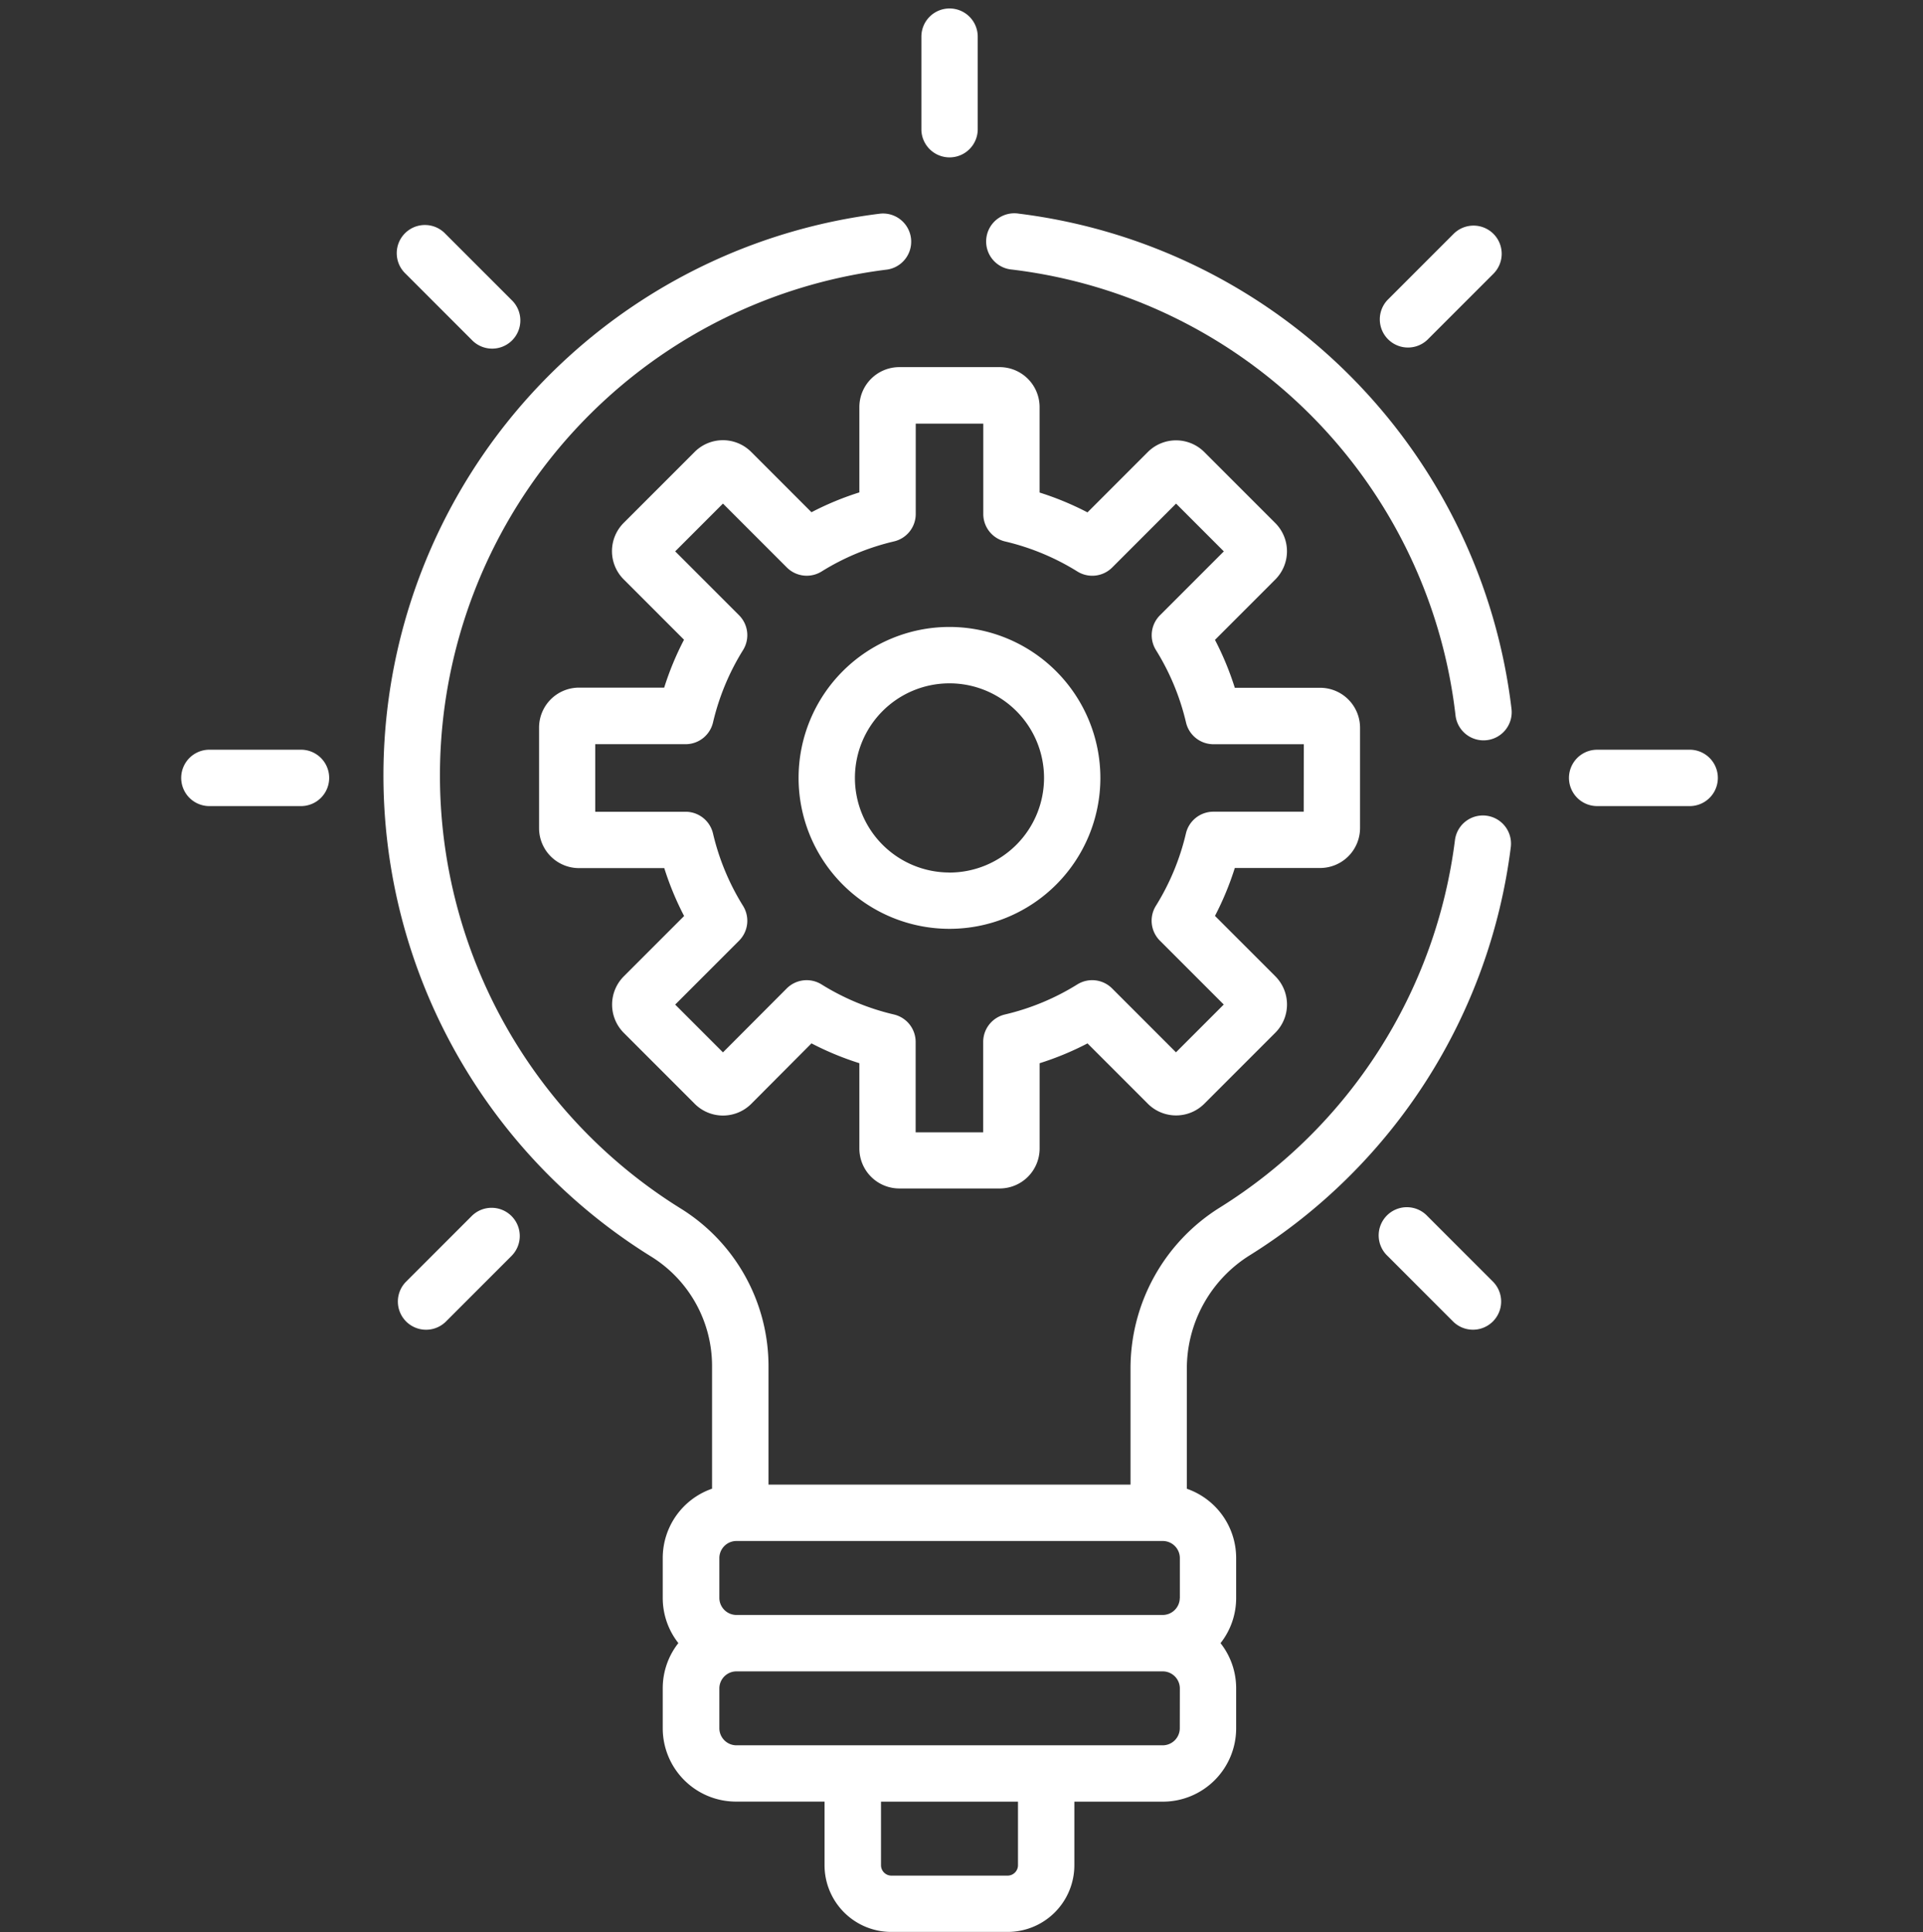 <svg xmlns="http://www.w3.org/2000/svg" width="64" height="64.282" viewBox="0 0 64 64.282">
  <rect x="0" y="0" width="64" height="64.282" fill="#333333" stroke="none"/>
  <g id="Grupo_454" data-name="Grupo 454" transform="translate(0 -879.718)">
    <rect id="Rectángulo_1586" data-name="Rectángulo 1586" width="64" height="64" transform="translate(0 879.718)" fill="#fff" opacity="0"/>
    <g id="Grupo_452" data-name="Grupo 452" transform="translate(6 880)">
      <g id="Grupo_426" data-name="Grupo 426" transform="translate(11.938 11.938)">
        <g id="Grupo_425" data-name="Grupo 425">
          <path id="Trazado_19" data-name="Trazado 19" d="M172.694,106.169h-2.839a9.877,9.877,0,0,0-.66-1.594l2.007-2.008a1.329,1.329,0,0,0,0-1.879l-2.363-2.363a1.33,1.33,0,0,0-1.879,0l-2.008,2.008a9.87,9.87,0,0,0-1.594-.66V96.834A1.33,1.33,0,0,0,162.03,95.5h-3.341a1.33,1.33,0,0,0-1.329,1.329v2.839a9.883,9.883,0,0,0-1.594.66l-2.008-2.008a1.33,1.33,0,0,0-1.879,0l-2.363,2.363a1.328,1.328,0,0,0,0,1.879l2.008,2.008a9.869,9.869,0,0,0-.66,1.594h-2.839A1.33,1.33,0,0,0,146.7,107.5v3.341a1.33,1.33,0,0,0,1.328,1.328h2.839a9.875,9.875,0,0,0,.66,1.594l-2.008,2.008a1.33,1.33,0,0,0,0,1.879l2.363,2.363a1.33,1.33,0,0,0,1.879,0L155.766,118a9.87,9.87,0,0,0,1.594.66V121.5a1.33,1.33,0,0,0,1.329,1.328h3.341a1.33,1.33,0,0,0,1.329-1.328v-2.839a9.874,9.874,0,0,0,1.594-.66l2.008,2.008a1.33,1.33,0,0,0,1.879,0l2.363-2.363a1.329,1.329,0,0,0,0-1.879l-2.008-2.008a9.869,9.869,0,0,0,.66-1.594h2.839a1.33,1.33,0,0,0,1.329-1.328V107.5A1.33,1.33,0,0,0,172.694,106.169Zm-.546,4.123h-3.007a.938.938,0,0,0-.913.724,8.016,8.016,0,0,1-1,2.408.938.938,0,0,0,.133,1.158l2.126,2.126-1.59,1.59-2.126-2.126a.937.937,0,0,0-1.158-.133,8.023,8.023,0,0,1-2.408,1,.937.937,0,0,0-.724.913v3.007h-2.248v-3.007a.938.938,0,0,0-.724-.913,8.012,8.012,0,0,1-2.408-1,.938.938,0,0,0-1.158.133L152.82,118.3l-1.59-1.59,2.126-2.126a.938.938,0,0,0,.133-1.158,8.019,8.019,0,0,1-1-2.408.937.937,0,0,0-.913-.724h-3.007v-2.248h3.007a.938.938,0,0,0,.913-.724,8.019,8.019,0,0,1,1-2.408.938.938,0,0,0-.133-1.158l-2.126-2.126,1.59-1.59,2.126,2.126a.937.937,0,0,0,1.158.133,8.016,8.016,0,0,1,2.408-1,.937.937,0,0,0,.724-.913V97.38h2.248v3.007a.938.938,0,0,0,.724.913,8.02,8.02,0,0,1,2.408,1,.938.938,0,0,0,1.158-.133l2.126-2.126,1.59,1.59-2.126,2.126a.937.937,0,0,0-.133,1.158,8.02,8.02,0,0,1,1,2.408.937.937,0,0,0,.913.724h3.007Z" transform="translate(-146.697 -95.505)" fill="#fff"/>
        </g>
      </g>
      <g id="Grupo_428" data-name="Grupo 428" transform="translate(20.578 20.578)">
        <g id="Grupo_427" data-name="Grupo 427">
          <path id="Trazado_20" data-name="Trazado 20" d="M220.842,164.628a5.022,5.022,0,1,0,5.022,5.022A5.028,5.028,0,0,0,220.842,164.628Zm0,8.17a3.147,3.147,0,1,1,3.147-3.147A3.151,3.151,0,0,1,220.842,172.8Z" transform="translate(-215.82 -164.628)" fill="#fff"/>
        </g>
      </g>
      <g id="Grupo_430" data-name="Grupo 430" transform="translate(0 24.663)">
        <g id="Grupo_429" data-name="Grupo 429">
          <path id="Trazado_21" data-name="Trazado 21" d="M55.24,197.308H52.13a.938.938,0,0,0,0,1.875h3.11a.938.938,0,0,0,0-1.875Z" transform="translate(-51.192 -197.308)" fill="#fff"/>
        </g>
      </g>
      <g id="Grupo_432" data-name="Grupo 432" transform="translate(46.217 24.663)">
        <g id="Grupo_431" data-name="Grupo 431">
          <path id="Trazado_22" data-name="Trazado 22" d="M424.975,197.308h-3.11a.937.937,0,0,0,0,1.875h3.11a.938.938,0,0,0,0-1.875Z" transform="translate(-420.927 -197.308)" fill="#fff"/>
        </g>
      </g>
      <g id="Grupo_434" data-name="Grupo 434" transform="translate(7.224 39.904)">
        <g id="Grupo_433" data-name="Grupo 433">
          <path id="Trazado_23" data-name="Trazado 23" d="M112.781,319.507a.937.937,0,0,0-1.326,0l-2.2,2.2a.938.938,0,0,0,1.326,1.326l2.2-2.2A.938.938,0,0,0,112.781,319.507Z" transform="translate(-108.981 -319.232)" fill="#fff"/>
        </g>
      </g>
      <g id="Grupo_436" data-name="Grupo 436" transform="translate(39.904 7.224)">
        <g id="Grupo_435" data-name="Grupo 435">
          <path id="Trazado_24" data-name="Trazado 24" d="M374.223,58.066a.938.938,0,0,0-1.326,0l-2.2,2.2a.938.938,0,0,0,1.326,1.326l2.2-2.2A.938.938,0,0,0,374.223,58.066Z" transform="translate(-370.423 -57.791)" fill="#fff"/>
        </g>
      </g>
      <g id="Grupo_438" data-name="Grupo 438" transform="translate(24.664)">
        <g id="Grupo_437" data-name="Grupo 437">
          <path id="Trazado_25" data-name="Trazado 25" d="M249.439,0a.937.937,0,0,0-.937.937v3.11a.938.938,0,0,0,1.875,0V.937A.937.937,0,0,0,249.439,0Z" transform="translate(-248.501)" fill="#fff"/>
        </g>
      </g>
      <g id="Grupo_440" data-name="Grupo 440" transform="translate(39.904 39.904)">
        <g id="Grupo_439" data-name="Grupo 439">
          <path id="Trazado_26" data-name="Trazado 26" d="M374.223,321.706l-2.2-2.2a.938.938,0,1,0-1.326,1.326l2.2,2.2a.938.938,0,0,0,1.326-1.326Z" transform="translate(-370.423 -319.232)" fill="#fff"/>
        </g>
      </g>
      <g id="Grupo_442" data-name="Grupo 442" transform="translate(7.224 7.224)">
        <g id="Grupo_441" data-name="Grupo 441">
          <path id="Trazado_27" data-name="Trazado 27" d="M112.781,60.265l-2.2-2.2a.938.938,0,1,0-1.326,1.326l2.2,2.2a.938.938,0,1,0,1.326-1.326Z" transform="translate(-108.981 -57.791)" fill="#fff"/>
        </g>
      </g>
      <g id="Grupo_444" data-name="Grupo 444" transform="translate(26.851 6.818)">
        <g id="Grupo_443" data-name="Grupo 443">
          <path id="Trazado_28" data-name="Trazado 28" d="M283.453,71.032a18.854,18.854,0,0,0-16.4-16.479.938.938,0,1,0-.227,1.861A16.886,16.886,0,0,1,281.59,71.25a.938.938,0,0,0,.93.828.969.969,0,0,0,.11-.006A.937.937,0,0,0,283.453,71.032Z" transform="translate(-265.999 -54.545)" fill="#fff"/>
        </g>
      </g>
      <g id="Grupo_446" data-name="Grupo 446" transform="translate(6.767 6.819)">
        <g id="Grupo_445" data-name="Grupo 445">
          <path id="Trazado_29" data-name="Trazado 29" d="M142.032,74.595a.937.937,0,0,0-1.048.812,16.894,16.894,0,0,1-7.818,12.221,6.307,6.307,0,0,0-2.98,5.365v3.858H118.138V92.908a6.174,6.174,0,0,0-2.888-5.222,16.96,16.96,0,0,1,6.84-31.262.938.938,0,0,0-.231-1.861,18.834,18.834,0,0,0-7.6,34.717,4.285,4.285,0,0,1,2,3.627v4.08a2.44,2.44,0,0,0-1.641,2.3v1.337a2.424,2.424,0,0,0,.52,1.5,2.423,2.423,0,0,0-.52,1.5v1.336a2.44,2.44,0,0,0,2.438,2.438h2.947v2.119a2.22,2.22,0,0,0,2.217,2.217H126.1a2.22,2.22,0,0,0,2.217-2.217V107.4h2.947a2.44,2.44,0,0,0,2.438-2.438v-1.336a2.423,2.423,0,0,0-.52-1.5,2.423,2.423,0,0,0,.52-1.5V99.289a2.44,2.44,0,0,0-1.641-2.3V92.993a4.442,4.442,0,0,1,2.1-3.776,18.762,18.762,0,0,0,8.681-13.574A.937.937,0,0,0,142.032,74.595Zm-15.591,34.924a.347.347,0,0,1-.342.342h-3.875a.347.347,0,0,1-.342-.342V107.4h4.559Zm5.385-4.557a.57.57,0,0,1-.562.563h-14.2a.57.57,0,0,1-.562-.562v-1.336a.57.57,0,0,1,.563-.562h14.2a.57.57,0,0,1,.563.563Zm0-4.337a.57.57,0,0,1-.562.563h-14.2a.57.57,0,0,1-.562-.562V99.289a.57.57,0,0,1,.563-.562h14.2a.57.57,0,0,1,.563.562v1.337Z" transform="translate(-105.328 -54.556)" fill="#fff"/>
        </g>
      </g>
    </g>
  </g>
</svg>
